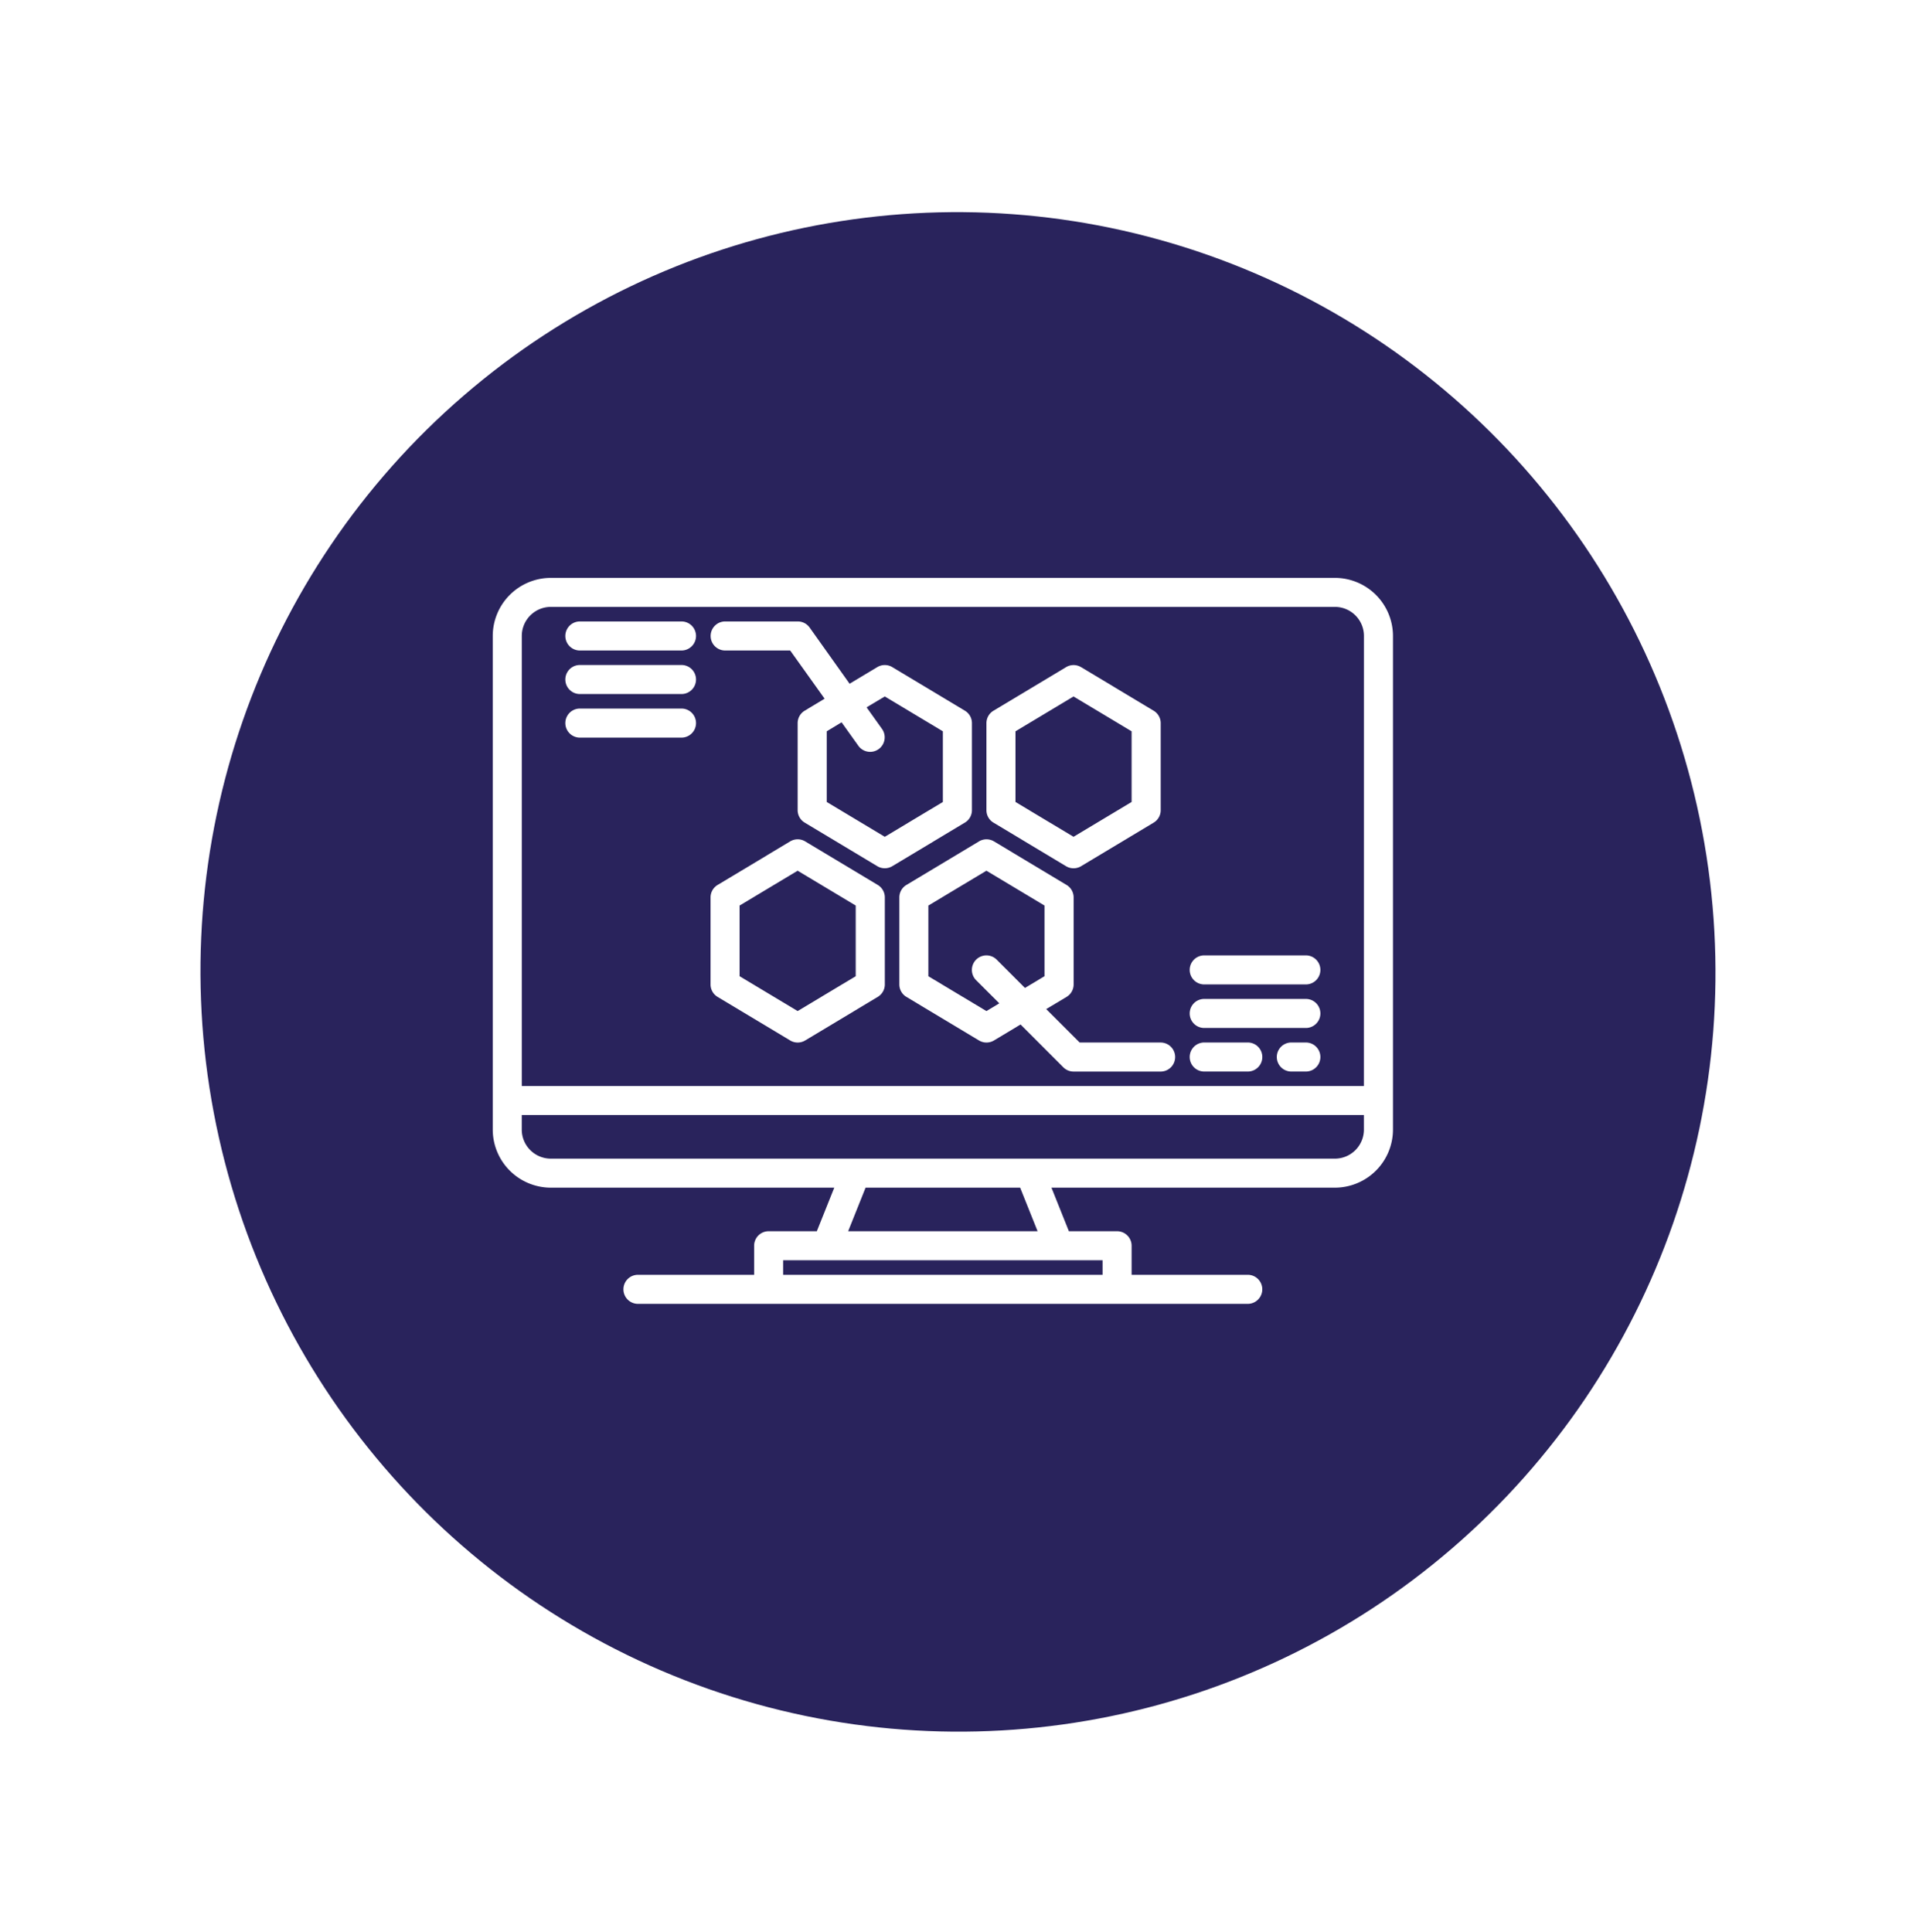 <svg xmlns="http://www.w3.org/2000/svg" xmlns:xlink="http://www.w3.org/1999/xlink" width="63.851" height="64.384" viewBox="0 0 63.851 64.384">
  <defs>
    <filter id="Ellipse_14" x="0" y="0" width="63.851" height="64.384" filterUnits="userSpaceOnUse">
      <feOffset dy="2.824" input="SourceAlpha"/>
      <feGaussianBlur stdDeviation="0.807" result="blur"/>
      <feFlood flood-color="#3f3f3f" flood-opacity="0.302"/>
      <feComposite operator="in" in2="blur"/>
      <feComposite in="SourceGraphic"/>
    </filter>
  </defs>
  <g id="Group_993" data-name="Group 993" transform="translate(-1217.579 -1622.741)">
    <g id="Group_226" data-name="Group 226" transform="translate(1220 1622.741)">
      <g transform="matrix(1, 0, 0, 1, -2.42, 0)" filter="url(#Ellipse_14)">
        <ellipse id="Ellipse_14-2" data-name="Ellipse 14" cx="25.241" cy="25.323" rx="25.241" ry="25.323" transform="translate(2.42 9.37) rotate(-10.7)" fill="#29235c"/>
      </g>
    </g>
    <g id="computer_2_" data-name="computer (2)" transform="translate(1226 1586)">
      <path id="Path_6673" data-name="Path 6673" d="M36.065,56H9.935A1.938,1.938,0,0,0,8,57.935V74.387a1.938,1.938,0,0,0,1.935,1.935h9.446L18.8,77.774H17.194a.484.484,0,0,0-.484.484v.968H12.839a.484.484,0,1,0,0,.968H33.161a.484.484,0,1,0,0-.968H29.29v-.968a.484.484,0,0,0-.484-.484H27.2l-.581-1.452h9.446A1.938,1.938,0,0,0,38,74.387V57.935A1.938,1.938,0,0,0,36.065,56ZM28.323,78.742v.484H17.677v-.484Zm-8.479-.968.581-1.452h5.151l.581,1.452Zm17.188-3.387a.969.969,0,0,1-.968.968H9.935a.969.969,0,0,1-.968-.968V73.9H37.032Zm0-1.452H8.968v-15a.969.969,0,0,1,.968-.968H36.065a.969.969,0,0,1,.968.968Z" fill="#fff"/>
      <path id="Path_6674" data-name="Path 6674" d="M128.235,205.254l2.419,1.452a.484.484,0,0,0,.5,0l2.419-1.452a.484.484,0,0,0,.235-.415v-2.9a.484.484,0,0,0-.235-.415l-2.419-1.452a.484.484,0,0,0-.5,0l-2.419,1.452a.484.484,0,0,0-.235.415v2.9A.484.484,0,0,0,128.235,205.254Zm.733-3.044,1.935-1.161,1.935,1.161v2.355l-1.935,1.161-1.935-1.161Z" transform="translate(-112.742 -135.29)" fill="#fff"/>
      <path id="Path_6675" data-name="Path 6675" d="M240.71,206.774h-2.7l-1.114-1.113.679-.407a.484.484,0,0,0,.235-.415v-2.9a.484.484,0,0,0-.235-.415l-2.419-1.452a.485.485,0,0,0-.5,0l-2.419,1.452a.484.484,0,0,0-.235.415v2.9a.484.484,0,0,0,.235.415l2.419,1.452a.485.485,0,0,0,.5,0l.885-.532,1.426,1.427a.484.484,0,0,0,.342.142h2.9a.484.484,0,1,0,0-.968Zm-3.871-2.209-.651.391-.942-.943a.484.484,0,1,0-.685.685l.772.771-.429.258-1.935-1.161V202.21l1.935-1.161,1.935,1.161Z" transform="translate(-210.452 -135.29)" fill="#fff"/>
      <path id="Path_6676" data-name="Path 6676" d="M280.235,109.254l2.419,1.452a.484.484,0,0,0,.5,0l2.419-1.452a.484.484,0,0,0,.235-.415v-2.9a.484.484,0,0,0-.235-.415l-2.419-1.452a.484.484,0,0,0-.5,0l-2.419,1.452a.484.484,0,0,0-.235.415v2.9A.484.484,0,0,0,280.235,109.254Zm.733-3.044,1.935-1.161,1.935,1.161v2.355l-1.935,1.161-1.935-1.161Z" transform="translate(-255.548 -45.097)" fill="#fff"/>
      <path id="Path_6677" data-name="Path 6677" d="M128.484,80.968h2.17l1.147,1.606-.663.4a.484.484,0,0,0-.235.415v2.9a.484.484,0,0,0,.235.415l2.419,1.452a.484.484,0,0,0,.5,0l2.419-1.452a.484.484,0,0,0,.235-.415v-2.9a.484.484,0,0,0-.235-.415l-2.419-1.452a.484.484,0,0,0-.5,0l-.923.554L131.3,80.2a.484.484,0,0,0-.394-.2h-2.419a.484.484,0,1,0,0,.968Zm5.323,1.532,1.935,1.161v2.355l-1.935,1.161-1.935-1.161V83.661l.495-.3.563.788a.484.484,0,0,0,.788-.562l-.518-.725Z" transform="translate(-112.742 -22.548)" fill="#fff"/>
      <path id="Path_6678" data-name="Path 6678" d="M48.484,80.968h3.387a.484.484,0,0,0,0-.968H48.484a.484.484,0,1,0,0,.968Z" transform="translate(-37.581 -22.548)" fill="#fff"/>
      <path id="Path_6679" data-name="Path 6679" d="M48.484,104.968h3.387a.484.484,0,0,0,0-.968H48.484a.484.484,0,1,0,0,.968Z" transform="translate(-37.581 -45.097)" fill="#fff"/>
      <path id="Path_6680" data-name="Path 6680" d="M48.484,128.968h3.387a.484.484,0,0,0,0-.968H48.484a.484.484,0,1,0,0,.968Z" transform="translate(-37.581 -67.645)" fill="#fff"/>
      <path id="Path_6681" data-name="Path 6681" d="M392.484,264.968h3.387a.484.484,0,1,0,0-.968h-3.387a.484.484,0,0,0,0,.968Z" transform="translate(-360.774 -195.419)" fill="#fff"/>
      <path id="Path_6682" data-name="Path 6682" d="M392.484,288.968h3.387a.484.484,0,1,0,0-.968h-3.387a.484.484,0,1,0,0,.968Z" transform="translate(-360.774 -217.968)" fill="#fff"/>
      <path id="Path_6683" data-name="Path 6683" d="M392.484,312.968h1.452a.484.484,0,1,0,0-.968h-1.452a.484.484,0,0,0,0,.968Z" transform="translate(-360.774 -240.516)" fill="#fff"/>
      <path id="Path_6684" data-name="Path 6684" d="M440.968,312h-.484a.484.484,0,1,0,0,.968h.484a.484.484,0,1,0,0-.968Z" transform="translate(-405.871 -240.516)" fill="#fff"/>
    </g>
  </g>
</svg>
